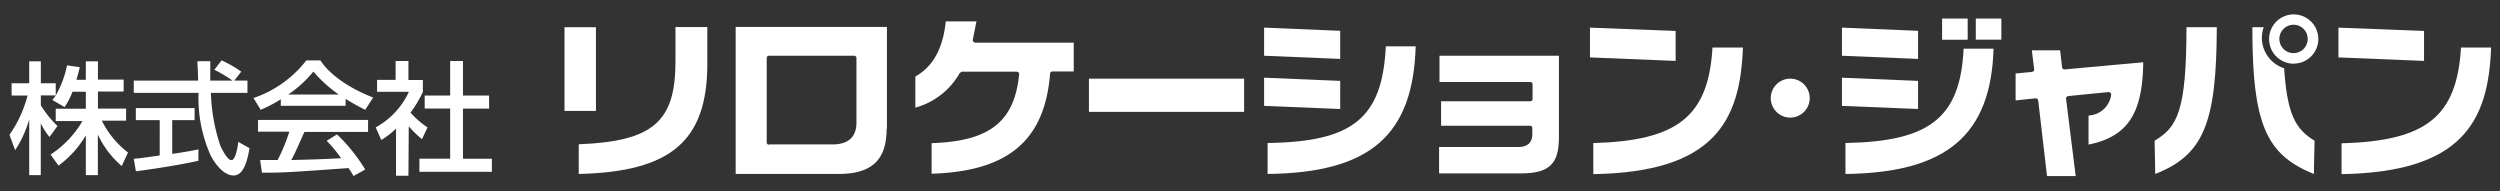 <svg id="レイヤー_1" data-name="レイヤー 1" xmlns="http://www.w3.org/2000/svg" viewBox="0 0 314 24"><rect x="0" y="0" width="314" height="24" fill="#333333" stroke="none"/><title>アートボード 1</title><path d="M9.11,11.52a9.422,9.422,0,0,1-1,1.93l-1.53-.89c.18-.23.26-.34.43-.58H5.13v1.25a13,13,0,0,0,2.09,2.59l-1,1.38a7.646,7.646,0,0,1-1.1-1.72h0V22H3.67V15h0A14.235,14.235,0,0,1,1.9,18.86l-.71-1.93A15.072,15.072,0,0,0,3.46,12h-2V10.46H3.67V7.7H5.13v2.76H7V12H7A12.8,12.8,0,0,0,8.42,8.21l1.6.23c-.1.42-.22.9-.42,1.58h1.18V7.7H12.3V10h3.23v1.5H12.3v2.14h3.54v1.52H12.79a11.5,11.5,0,0,0,3.29,4l-.79,1.69a11.591,11.591,0,0,1-3-3.95h0V22H10.78V17h0a12.668,12.668,0,0,1-3.43,3.8l-1-1.39a12.46,12.46,0,0,0,4-4.2H7V13.66h3.78V11.52H9.11" fill="#fff"/><path d="M16.8,19.94l.77-.07,2.49-.34V15.09h-3V13.57h7.38v1.52H21.63v4.24c1.77-.26,2.69-.44,3.29-.57V20.2c-2.48.54-6,1.08-7.85,1.31l-.27-1.57m12.63-9.82h1.65v1.54H26.49a22.777,22.777,0,0,0,1.19,6.65c.19.42.86,1.8,1.39,1.8s.8-1.76.86-2.29l1.41.79c-.21,1.18-.62,3.43-2,3.43s-2.48-1.76-2.86-2.47a17.608,17.608,0,0,1-1.54-7.91H16.8V10.12h8.08c0-.81-.08-2.19-.09-2.43h1.62v2.43H29.2a15.749,15.749,0,0,0-2.28-1.35l.91-1.19A14.874,14.874,0,0,1,30.3,9Z" fill="#fff"/><path d="M35.27,13.29h8.14v-.87a27.726,27.726,0,0,0,2.46,1.37l1-1.54c-3-1.16-5.48-2.88-6.62-4.66H38.47a14.1,14.1,0,0,1-6.63,4.72l.9,1.48a17.076,17.076,0,0,0,2.53-1.32v.82m10.6,8a21.72,21.72,0,0,0-3.54-4.41l-1.3.8a16.788,16.788,0,0,1,1.81,2.19c-2.36.13-3.09.15-6.25.23.47-.88.89-1.83,1.64-3.53h8V15.06H32.41v1.48h3.93a22.683,22.683,0,0,1-1.47,3.56h-2.2l.23,1.59c2.32,0,2.85,0,10.87-.58a9.085,9.085,0,0,1,.63,1Zm-9.66-9.42h0a14.842,14.842,0,0,0,3.15-2.88,16.729,16.729,0,0,0,3.19,2.88H36.21Z" fill="#fff"/><path d="M56.54,7.66h1.61V12h3.28v1.64H58.15v6.3h3.63v1.64h-9.1V19.93h3.86v-6.3h-3.2V12h3.2V7.66M51.3,22.07H49.74V16.16a10.451,10.451,0,0,1-1.85,1.42L47.19,16a9.807,9.807,0,0,0,4.17-4.47h-4v-1.5h2.33V7.66H51.3v2.39h1.81v1.5a13.919,13.919,0,0,1-1.55,2.59A10.49,10.49,0,0,0,53.7,16L53,17.48a13.434,13.434,0,0,1-1.66-1.61Z" fill="#fff"/><rect x="70.9" y="3.42" width="3.95" height="10.51" fill="#fff"/><path d="M72.69,18.12v3.73C84.29,21.58,88.84,17.69,88.84,8V3.4h-4V7.75c0,7.56-2.86,10-12.11,10.37" fill="#fff"/><path d="M96.59,18.18a.29.29,0,0,1-.29-.28V7.33A.29.29,0,0,1,96.547,7a.311.311,0,0,1,.043,0h10.7a.29.29,0,0,1,.28.29v8.14c0,1.23-.52,2.71-3,2.71h-8m14.83-2V3.38h-19V21.85h12.89c4.2,0,6.07-1.75,6.07-5.68" fill="#fff"/><path d="M120.73,9h7l.21.09.07.19h0c-.58,6-3.7,8.47-11,8.7v3.84c9.62-.3,14.22-4.18,14.88-12.58a.281.281,0,0,1,.28-.26h2.69V5.36h-12.4l-.21-.11-.07-.19V5l.46-2.31h-3.85c-.35,3.4-1.6,5.67-3.82,6.92v3.91a9.211,9.211,0,0,0,5.58-4.36l.25-.15" fill="#fff"/><rect x="136.77" y="9.88" width="19.49" height="4.17" fill="#fff"/><path d="M177.81,5.82h-3.75c-.44,9-4.11,12-14.85,12.14v3.89c12.84-.15,18.26-4.82,18.6-16" fill="#fff"/><path d="M158.77,13.3l9.56.39V10.16l-9.56-.4V13.3" fill="#fff"/><path d="M158.77,7l9.56.4V3.87l-9.56-.4V7" fill="#fff"/><path d="M190.61,18.46h-9.86v3.32h10.19c3.63,0,4.86-1.15,4.86-4.55V7h-15v3.3h11.41a.28.28,0,0,1,.28.28v1.85a.29.29,0,0,1-.28.29H181v3.07h11.18a.29.29,0,0,1,.28.28v.75c0,1.11-.6,1.65-1.85,1.65" fill="#fff"/><path d="M200.12,18v3.87c15.06-.25,18.46-6.52,18.79-15.9h-3.82c-.51,8.64-4.35,11.71-15,12" fill="#fff"/><path d="M210.46,3.89,199.7,3.47V7.21l10.76.44V3.89" fill="#fff"/><path d="M224.86,14.77a2.445,2.445,0,1,0-.01,0h.01" fill="#fff"/><path d="M231.35,7l9.56.4V3.87l-9.56-.4V7" fill="#fff"/><path d="M250.39,6.11h-3.76c-.41,8.64-4.21,11.67-14.84,11.85v3.89c12.69-.15,18.28-4.88,18.6-15.74" fill="#fff"/><path d="M231.35,13.3l9.56.39V10.16l-9.56-.4V13.3" fill="#fff"/><path d="M256,12.63s1.05,9,1.11,9.48h3.6c-.08-.59-1.22-9.76-1.22-9.76h0l.06-.18.19-.1,5.12-.51.23.09.08.2h0a3,3,0,0,1-2.85,2.66v3.65c4.91-1,6.8-3.89,6.87-10.34l-9.87.9a.3.3,0,0,1-.32-.25s-.2-1.75-.25-2.15H255.2c.06.5.3,2.43.3,2.43h0l-.06.18-.2.1-2.08.2v3.38l2.51-.26a.31.31,0,0,1,.32.25" fill="#fff"/><path d="M278.46,3.42h-3.84c0,10.62-1.18,12.56-4,14.25,0,.26.07,3.5.08,4.18,6.06-2.39,7.7-6.34,7.73-18.43" fill="#fff"/><path d="M290.63,21.85c0-.68.07-3.92.08-4.18-2.31-1.41-3.43-3.15-3.82-9.09a4.049,4.049,0,0,1-2.8-3.94,4.262,4.262,0,0,1,.23-1.22H282.9c0,12.09,1.67,16,7.73,18.43" fill="#fff"/><path d="M293.71,7.21l10.75.44V3.89l-10.75-.42V7.21" fill="#fff"/><path d="M309.1,6c-.52,8.64-4.35,11.71-15,12v3.87c15.05-.25,18.46-6.52,18.78-15.9H309.1" fill="#fff"/><rect x="248.16" y="2.33" width="3.21" height="2.65" fill="#fff"/><rect x="243.93" y="2.33" width="3.21" height="2.66" fill="#fff"/><path d="M288.08,3.11a1.78,1.78,0,1,1-.02,0h.02m0,4.88A3.09,3.09,0,1,0,285,4.89V4.9A3.089,3.089,0,0,0,288.08,8h0" fill="#fff"/></svg>
